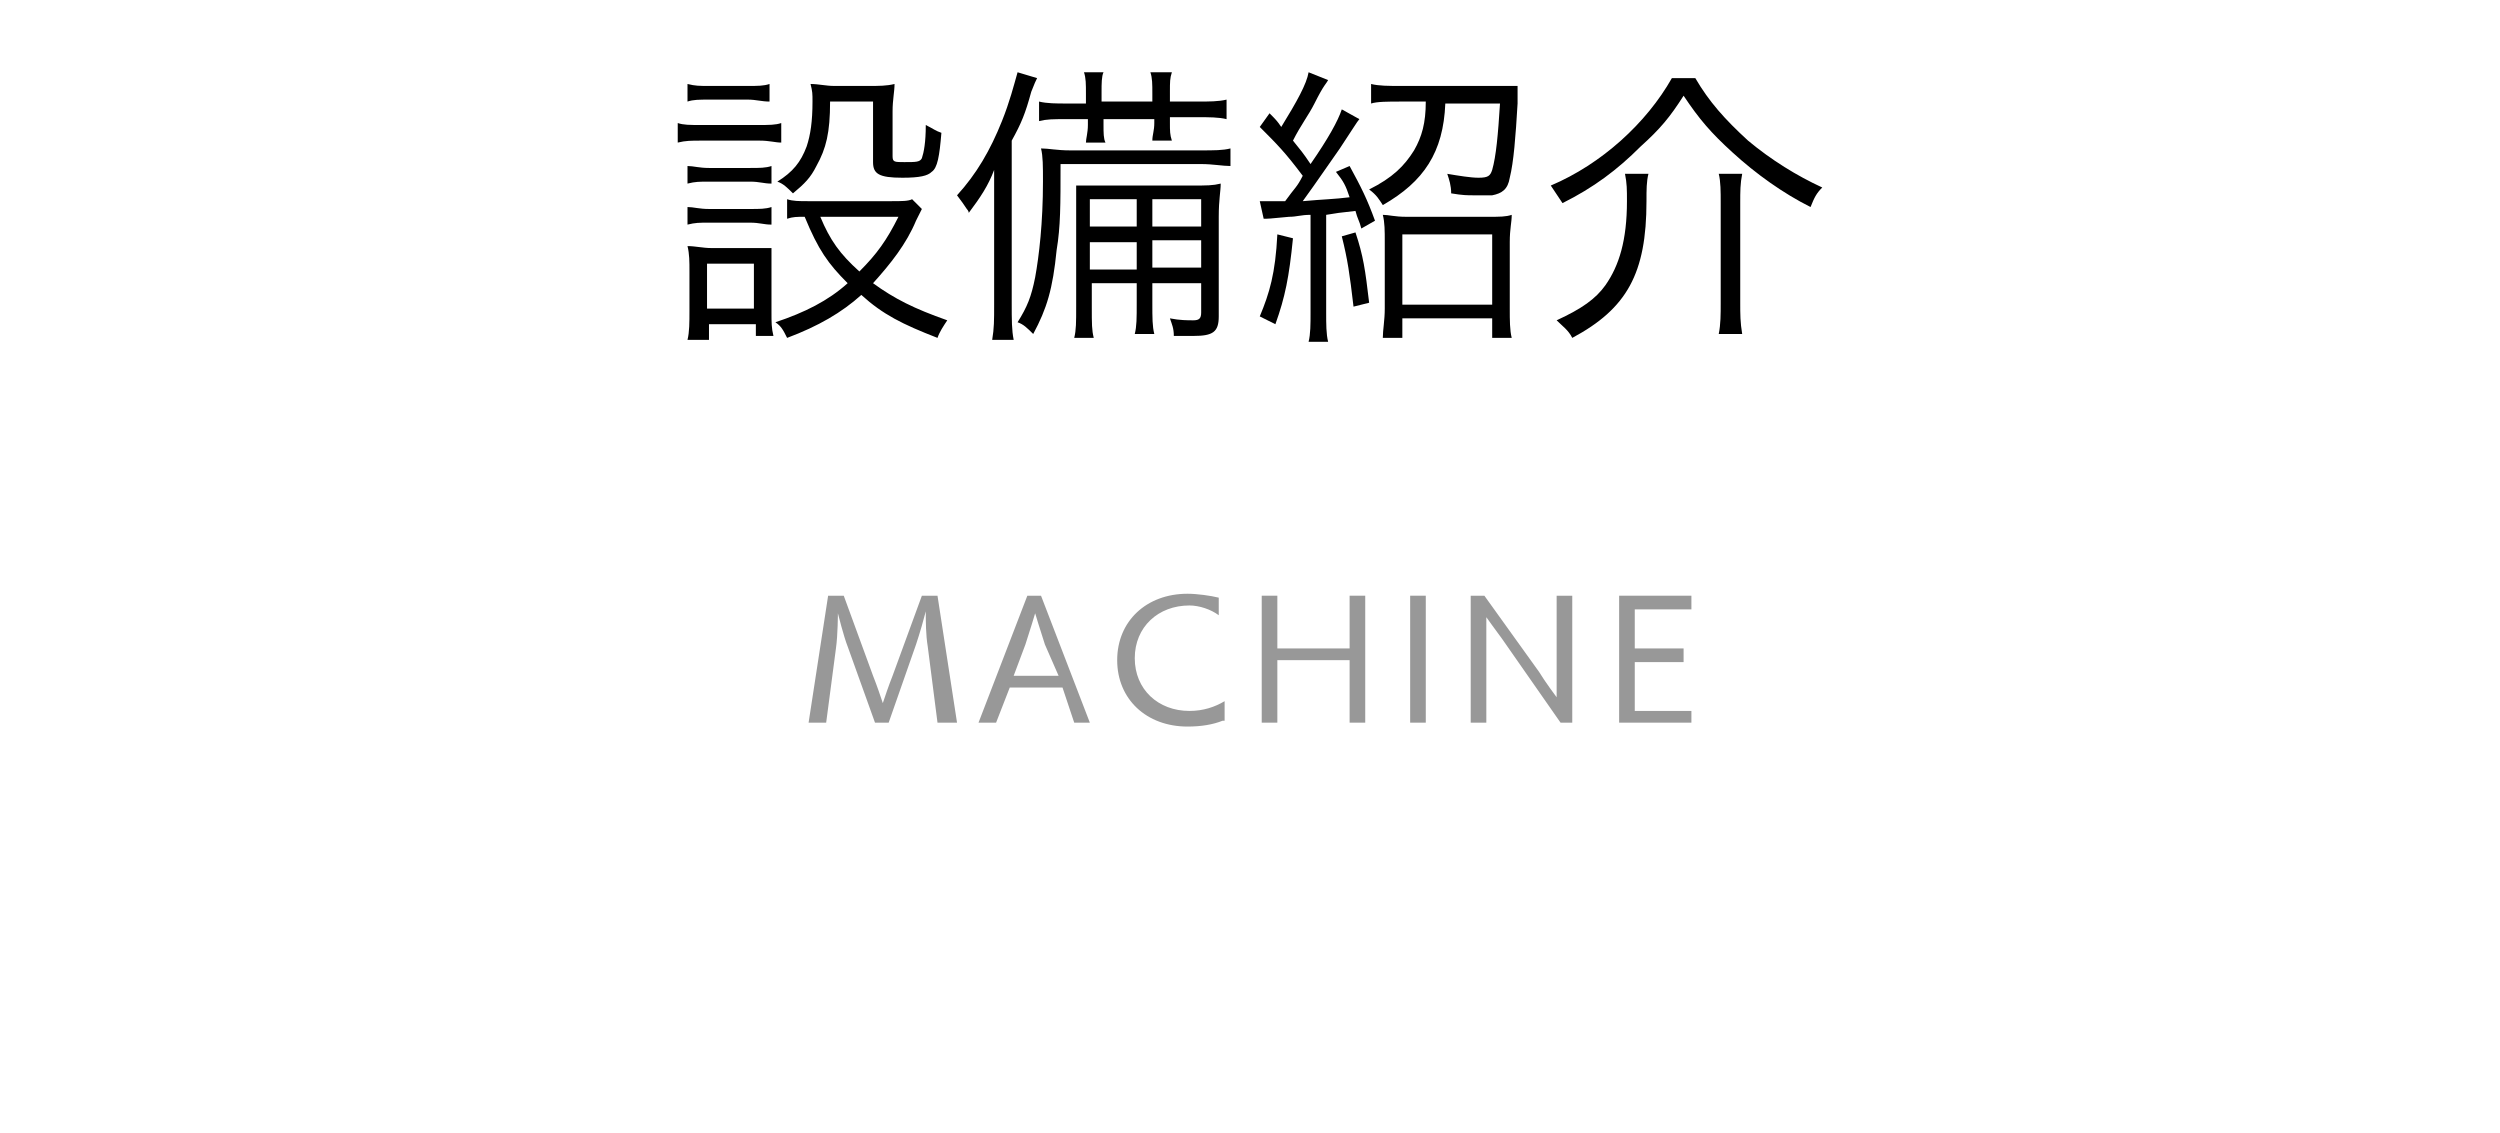 <?xml version="1.0" encoding="utf-8"?>
<!-- Generator: Adobe Illustrator 23.0.6, SVG Export Plug-In . SVG Version: 6.00 Build 0)  -->
<svg version="1.1" xmlns="http://www.w3.org/2000/svg" xmlns:xlink="http://www.w3.org/1999/xlink" x="0px" y="0px" width="128px"
	 height="58px" viewBox="0 0 128 58" style="enable-background:new 0 0 128 58;" xml:space="preserve">
<style type="text/css">
	.st0{fill:#989898;}
</style>
<g id="レイヤー_1">
</g>
<g id="レイヤー_2">
</g>
<g id="レイヤー_3">
</g>
<g id="レイヤー_4">
	<g>
		<g>
			<path d="M34.7,6.3c0.3,0.1,0.6,0.1,1.2,0.1h2.9c0.6,0,0.9,0,1.2-0.1v1c-0.3,0-0.6-0.1-1.1-0.1h-3c-0.5,0-0.8,0-1.2,0.1V6.3z
				 M35.2,4.3c0.4,0.1,0.6,0.1,1.1,0.1h2c0.5,0,0.8,0,1.1-0.1v0.9c-0.4,0-0.7-0.1-1.1-0.1h-2c-0.5,0-0.8,0-1.1,0.1V4.3z M35.2,17.4
				c0.1-0.4,0.1-0.9,0.1-1.5v-2c0-0.5,0-0.9-0.1-1.3c0.4,0,0.8,0.1,1.2,0.1h2c0.6,0,0.8,0,1.1,0c0,0.3,0,0.6,0,1.2V16
				c0,0.5,0,0.8,0.1,1.2h-0.9v-0.6h-2.4v0.8H35.2z M35.2,8.5c0.3,0,0.6,0.1,1.1,0.1h2.1c0.5,0,0.8,0,1.1-0.1v0.9
				c-0.4,0-0.6-0.1-1.1-0.1h-2.1c-0.5,0-0.7,0-1.1,0.1V8.5z M35.2,10.6c0.3,0,0.6,0.1,1.1,0.1h2.1c0.5,0,0.8,0,1.1-0.1v0.9
				c-0.4,0-0.6-0.1-1.1-0.1h-2.1c-0.5,0-0.7,0-1.1,0.1V10.6z M36.2,15.8h2.4v-2.3h-2.4V15.8z M47.2,10.7c-0.1,0.2-0.1,0.2-0.3,0.6
				c-0.5,1.2-1.3,2.2-2.2,3.2c1.1,0.8,2.1,1.3,3.8,1.9c-0.2,0.3-0.4,0.6-0.5,0.9c-1.8-0.7-2.8-1.2-3.9-2.2c-1,0.9-2.2,1.6-3.8,2.2
				c-0.2-0.4-0.3-0.6-0.6-0.8c1.5-0.5,2.7-1.1,3.7-2c-1-1-1.5-1.7-2.2-3.4c-0.4,0-0.6,0-0.9,0.1v-1c0.3,0.1,0.6,0.1,1.1,0.1h4.2
				c0.6,0,0.9,0,1.1-0.1L47.2,10.7z M42.5,5.2c0,1.6-0.2,2.4-0.7,3.3c-0.3,0.6-0.6,0.9-1.2,1.4c-0.3-0.3-0.5-0.5-0.8-0.6
				c0.8-0.5,1.2-1,1.5-1.8c0.2-0.6,0.3-1.3,0.3-2.3c0-0.4,0-0.5-0.1-0.9c0.4,0,0.8,0.1,1.2,0.1h1.8c0.5,0,0.9,0,1.3-0.1
				c0,0.4-0.1,0.8-0.1,1.4V8c0,0.3,0.1,0.3,0.6,0.3c0.6,0,0.8,0,0.9-0.2c0.1-0.3,0.2-0.8,0.2-1.7c0.4,0.2,0.5,0.3,0.8,0.4
				c-0.1,1.2-0.2,1.8-0.5,2c-0.2,0.2-0.6,0.3-1.5,0.3c-1.2,0-1.5-0.2-1.5-0.8V5.2H42.5z M42,11.1c0.5,1.2,1,1.9,2,2.8
				c0.9-0.9,1.4-1.6,2-2.8H42z"/>
			<path d="M50.9,10.9c0-0.8,0-1.5,0-2.2c-0.3,0.8-0.7,1.4-1.3,2.2c0-0.1-0.1-0.2-0.1-0.2c-0.2-0.3-0.2-0.3-0.5-0.7
				c1-1.1,1.7-2.3,2.3-3.8c0.4-1,0.6-1.8,0.8-2.5l1,0.3c-0.1,0.2-0.1,0.2-0.3,0.7c-0.3,1.1-0.5,1.6-1,2.5v8.3c0,0.9,0,1.4,0.1,1.9
				h-1.1c0.1-0.6,0.1-1,0.1-1.8V10.9z M63,8.5c-0.4,0-0.9-0.1-1.5-0.1h-7.2c0,2.1,0,3.2-0.2,4.4c-0.2,2-0.5,3-1.2,4.3
				c-0.3-0.3-0.5-0.5-0.8-0.6c0.5-0.8,0.7-1.3,0.9-2.3c0.2-1.1,0.4-2.8,0.4-4.9c0-0.8,0-1.3-0.1-1.7c0.4,0,0.8,0.1,1.5,0.1h6.6
				c0.8,0,1.2,0,1.6-0.1V8.5z M54.6,6.1c-0.7,0-1,0-1.4,0.1v-1c0.4,0.1,0.9,0.1,1.4,0.1h1V4.8c0-0.5,0-0.8-0.1-1.1h1
				c-0.1,0.2-0.1,0.6-0.1,1v0.5h2.6V4.8c0-0.5,0-0.8-0.1-1.1h1.1c-0.1,0.3-0.1,0.5-0.1,1v0.5h1.4c0.6,0,1.1,0,1.5-0.1v1
				c-0.4-0.1-0.9-0.1-1.5-0.1h-1.4v0.3c0,0.4,0,0.6,0.1,0.9h-1c0-0.3,0.1-0.5,0.1-0.9V6.1h-2.6v0.3c0,0.4,0,0.7,0.1,0.9h-1
				c0-0.2,0.1-0.5,0.1-0.9V6.1H54.6z M55.9,14.5v1.2c0,0.9,0,1.2,0.1,1.6h-1c0.1-0.4,0.1-0.8,0.1-1.6V11c0-0.9,0-1.1,0-1.5
				c0.4,0,0.7,0,1.5,0h4.4c0.8,0,1.1,0,1.5-0.1c0,0.4-0.1,0.8-0.1,1.7v5.1c0,0.8-0.3,1-1.3,1c-0.3,0-0.4,0-1,0
				c0-0.4-0.1-0.6-0.2-0.9c0.5,0.1,0.9,0.1,1.2,0.1c0.3,0,0.4-0.1,0.4-0.4v-1.5H59v1c0,0.8,0,1.2,0.1,1.6h-1
				c0.1-0.4,0.1-0.8,0.1-1.6v-1H55.9z M58.2,10.2h-2.4v1.4h2.4V10.2z M58.2,12.4h-2.4v1.4h2.4V12.4z M61.5,11.6v-1.4H59v1.4H61.5z
				 M61.5,13.7v-1.4H59v1.4H61.5z"/>
			<path d="M66.2,12.2c-0.2,2-0.4,3-0.9,4.4l-0.8-0.4c0.5-1.2,0.8-2.2,0.9-4.2L66.2,12.2z M64.5,10.3c0.2,0,0.4,0,0.7,0
				c0.1,0,0.2,0,0.6,0c0.5-0.7,0.6-0.7,0.9-1.3c-0.9-1.2-1.3-1.6-2.2-2.5l0.5-0.7c0.3,0.3,0.4,0.4,0.6,0.7c0.8-1.3,1.3-2.2,1.4-2.8
				l1,0.4c-0.1,0.2-0.2,0.2-0.7,1.2c-0.3,0.6-0.7,1.1-1.1,1.9c0.4,0.5,0.5,0.6,0.9,1.2c0.9-1.3,1.4-2.2,1.6-2.8l0.9,0.5
				c-0.1,0.1-0.4,0.6-1,1.5c-0.5,0.7-1.1,1.6-1.9,2.7c1.1-0.1,1.6-0.1,2.4-0.2c-0.2-0.6-0.3-0.8-0.7-1.3l0.7-0.3
				c0.6,1.1,0.9,1.7,1.3,2.8l-0.7,0.4c-0.1-0.4-0.2-0.5-0.3-0.9c-0.9,0.1-0.9,0.1-1.5,0.2v5c0,0.6,0,1.1,0.1,1.5H67
				c0.1-0.4,0.1-0.9,0.1-1.5V11c-0.5,0-0.7,0.1-1.1,0.1c-1,0.1-1.1,0.1-1.3,0.1L64.5,10.3z M69.4,11.9c0.4,1.2,0.5,1.9,0.7,3.6
				l-0.8,0.2c-0.2-1.7-0.3-2.4-0.6-3.6L69.4,11.9z M71.7,5.2c-0.6,0-1.2,0-1.5,0.1v-1c0.4,0.1,0.9,0.1,1.5,0.1h4.6
				c0.6,0,1.1,0,1.4,0c0,0.2,0,0.3,0,0.9c-0.1,1.7-0.2,3-0.4,3.8c-0.1,0.6-0.4,0.8-0.9,0.9c-0.2,0-0.3,0-0.9,0c-0.4,0-0.6,0-1.2-0.1
				c0-0.4-0.1-0.7-0.2-1c0.6,0.1,1.2,0.2,1.6,0.2c0.5,0,0.6-0.1,0.7-0.4c0.2-0.7,0.3-1.8,0.4-3.4h-2.8c-0.1,2.5-1.1,4-3.2,5.2
				c-0.2-0.3-0.3-0.5-0.7-0.8c1.2-0.6,1.8-1.2,2.3-2c0.4-0.7,0.6-1.4,0.6-2.5H71.7z M71.8,17.3h-1c0-0.4,0.1-0.9,0.1-1.5v-3.4
				c0-0.6,0-1-0.1-1.4c0.3,0,0.6,0.1,1.2,0.1h4.2c0.6,0,0.9,0,1.2-0.1c0,0.4-0.1,0.7-0.1,1.4v3.4c0,0.6,0,1.1,0.1,1.5h-1v-1h-4.6
				V17.3z M71.8,15.6h4.6V12h-4.6V15.6z"/>
			<path d="M86.8,4c0.7,1.2,1.5,2.1,2.7,3.2c1.2,1,2.5,1.8,3.8,2.4c-0.3,0.3-0.4,0.5-0.6,1c-1.4-0.7-2.8-1.7-4-2.8
				c-1.1-1-1.7-1.7-2.5-2.9C85.5,6,85,6.6,84,7.5c-1.2,1.2-2.4,2.1-4,2.9c-0.2-0.3-0.4-0.6-0.6-0.9C82,8.4,84.3,6.3,85.6,4H86.8z
				 M84.4,8.9c-0.1,0.4-0.1,0.8-0.1,1.4c0,3.7-1,5.5-3.8,7c-0.2-0.4-0.5-0.6-0.8-0.9c1.3-0.6,2-1.1,2.5-1.8c0.7-1,1.1-2.3,1.1-4.3
				c0-0.6,0-0.9-0.1-1.4H84.4z M89.2,8.9c-0.1,0.5-0.1,0.9-0.1,1.5v5.1c0,0.6,0,1,0.1,1.6H88c0.1-0.5,0.1-1,0.1-1.6v-5.1
				c0-0.6,0-1.1-0.1-1.5H89.2z"/>
		</g>
	</g>
	<g>
		<path class="st0" d="M48,37l-0.5-3.9c-0.1-0.6-0.1-1.3-0.1-1.8c-0.1,0.4-0.3,1.1-0.5,1.7L45.5,37h-0.7l-1.4-3.9
			c-0.2-0.5-0.5-1.7-0.5-1.7c0,0,0,1.1-0.1,1.8L42.3,37h-0.9l1-6.5h0.8l1.5,4.1c0.2,0.5,0.4,1.1,0.5,1.4c0.1-0.3,0.3-0.9,0.5-1.4
			l1.5-4.1h0.8l1,6.5H48z"/>
		<path class="st0" d="M55,37l-0.6-1.8h-2.7L51,37h-0.9l2.5-6.5h0.7l2.5,6.5H55z M53.5,33c-0.2-0.6-0.5-1.6-0.5-1.6s-0.3,1-0.5,1.6
			l-0.6,1.6h2.3L53.5,33z"/>
		<path class="st0" d="M62.6,36.9c-0.5,0.2-1.1,0.3-1.8,0.3c-2.1,0-3.6-1.4-3.6-3.4c0-2,1.5-3.4,3.6-3.4c0.5,0,1.2,0.1,1.6,0.2
			l0,0.9C62,31.2,61.4,31,60.9,31c-1.6,0-2.8,1.1-2.8,2.7c0,1.6,1.2,2.7,2.8,2.7c0.7,0,1.3-0.2,1.8-0.5V36.9z"/>
		<path class="st0" d="M69.1,37v-3.2h-3.7V37h-0.8v-6.5h0.8v2.7h3.7v-2.7h0.8V37H69.1z"/>
		<path class="st0" d="M72.2,37v-6.5H73V37H72.2z"/>
		<path class="st0" d="M79.9,37l-3-4.3c-0.3-0.4-0.8-1.1-0.8-1.1s0,0.8,0,1.3V37h-0.8v-6.5h0.7l2.8,3.9c0.3,0.5,0.9,1.3,0.9,1.3
			s0-1,0-1.5v-3.7h0.8V37H79.9z"/>
		<path class="st0" d="M82.9,37v-6.5h3.7v0.7h-2.9v2h2.5v0.7h-2.5v2.5h2.9V37H82.9z"/>
	</g>
</g>
<g id="レイヤー_5">
</g>
<g id="レイヤー_6">
</g>
</svg>
